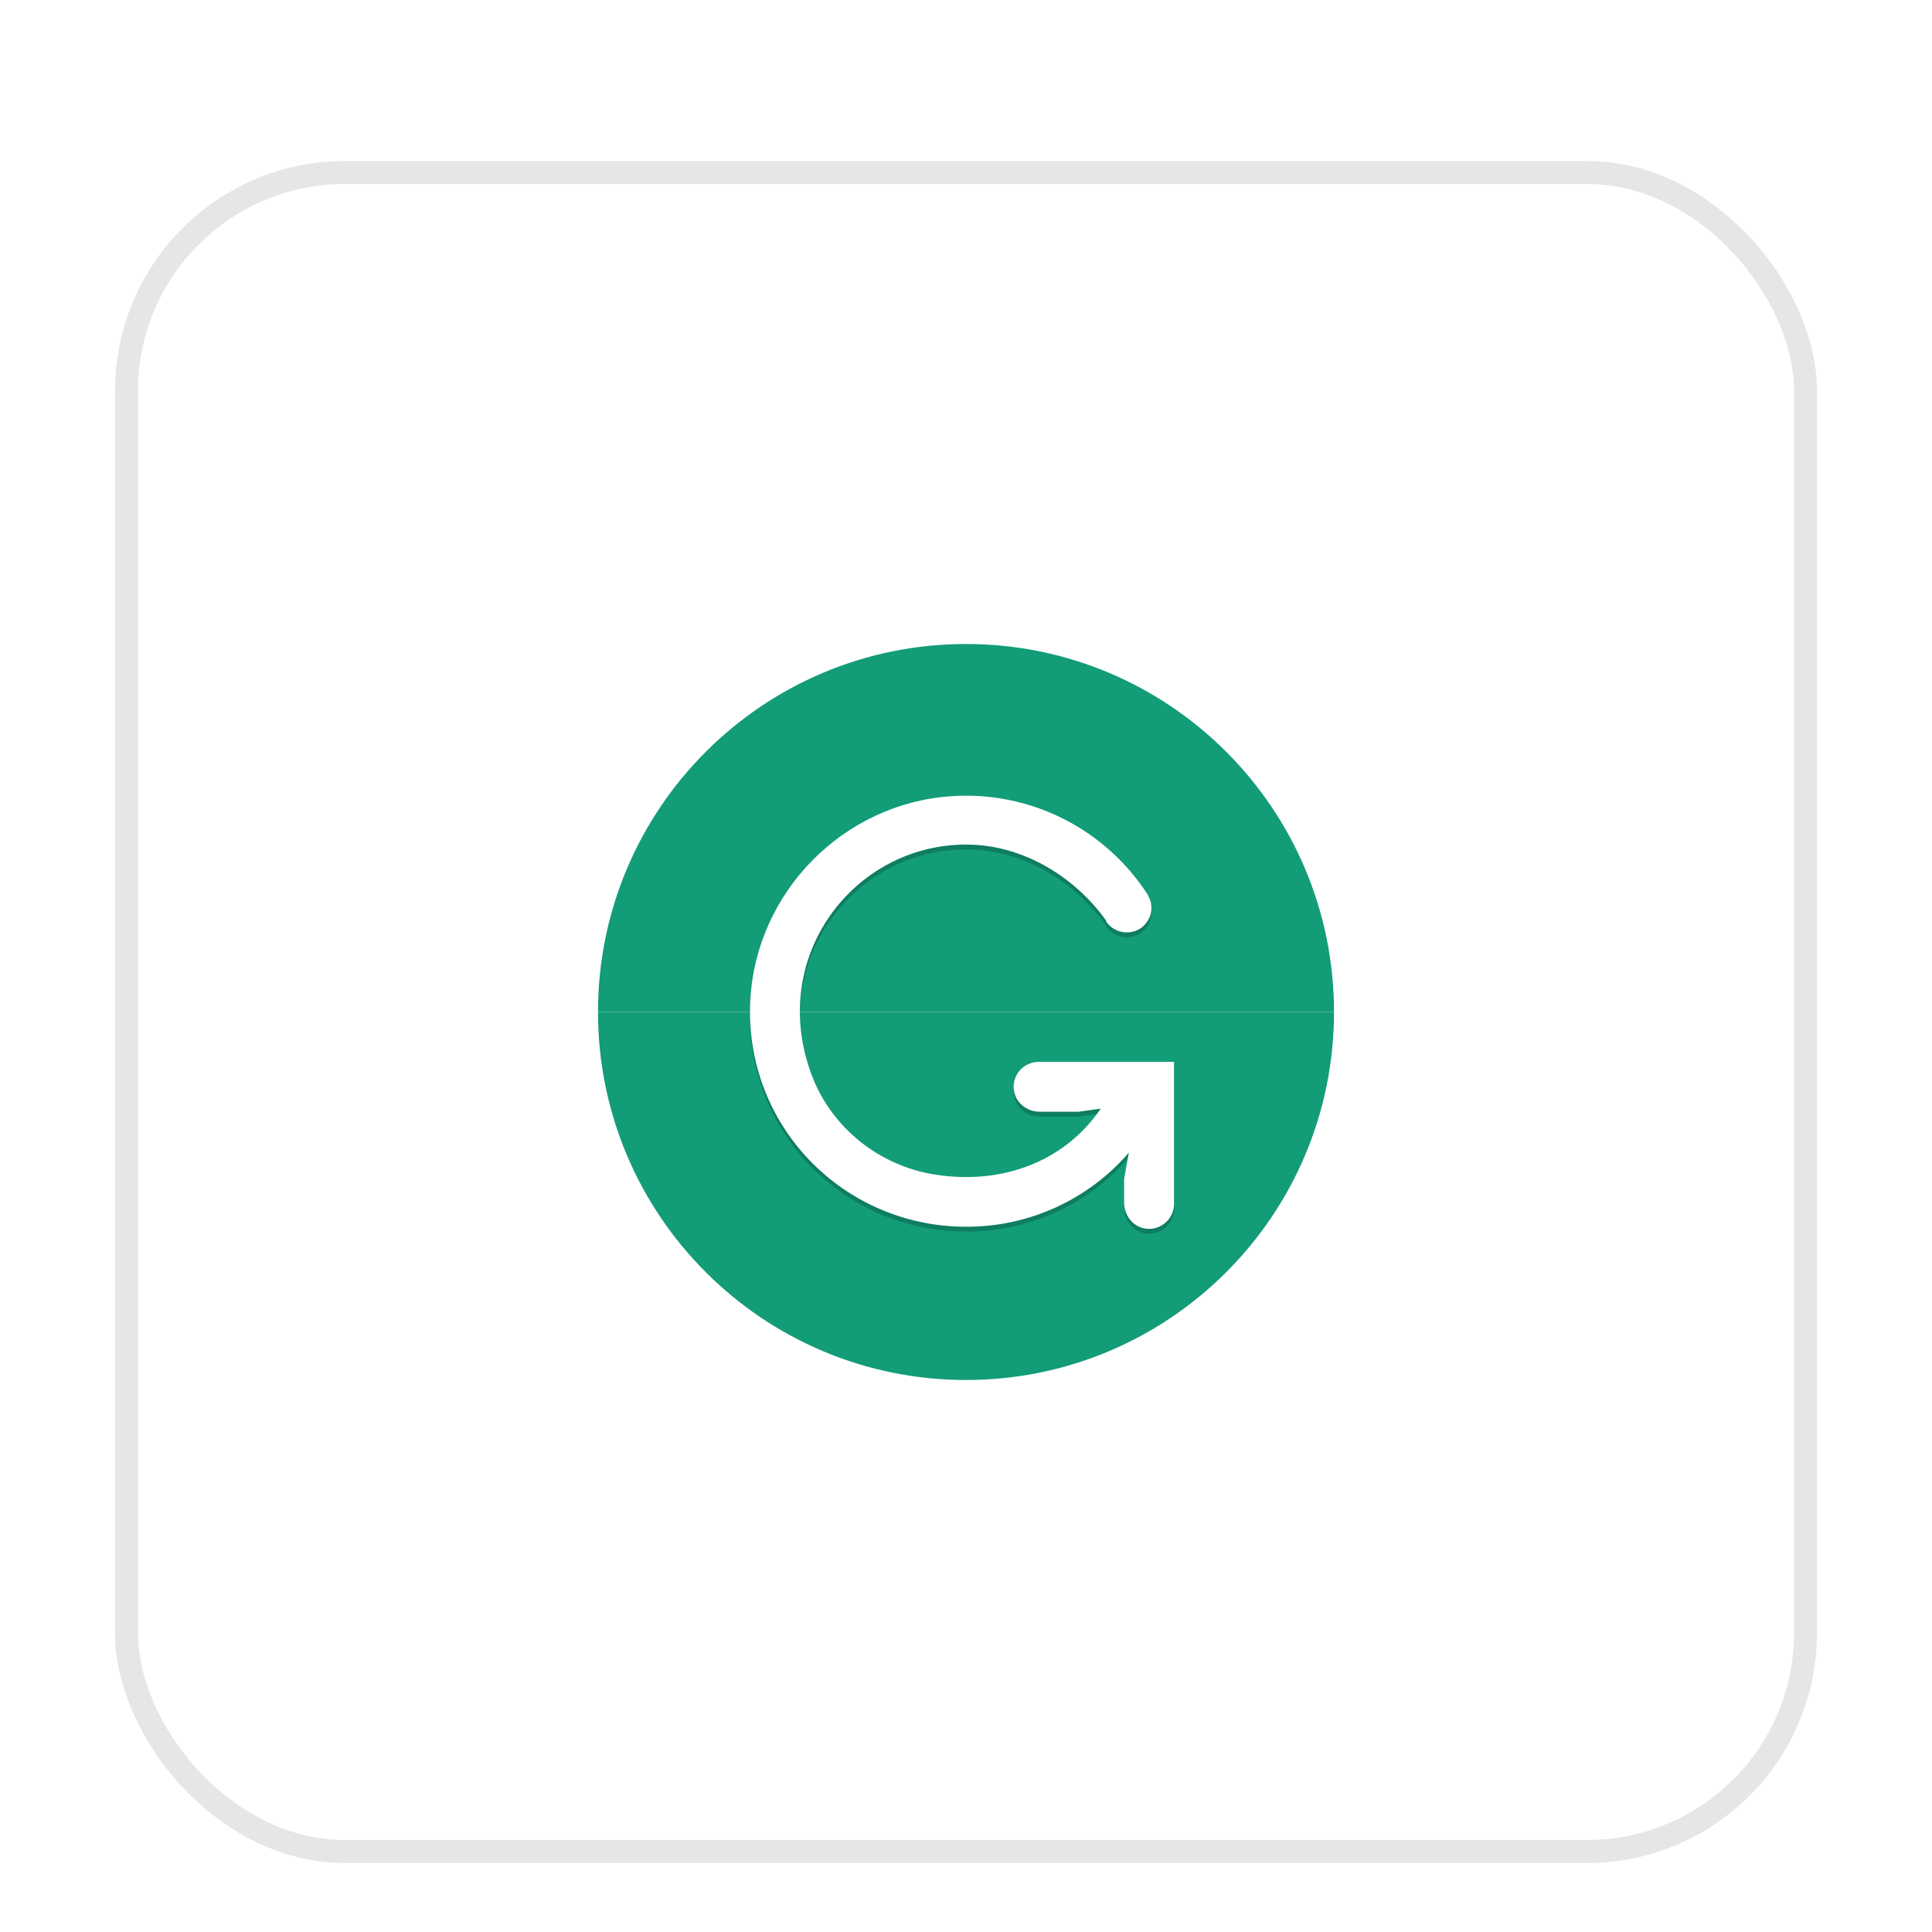 <svg width="84" height="84" viewBox="0 0 84 84" fill="none" xmlns="http://www.w3.org/2000/svg">
<g filter="url(#filter0_dd_1930_7769)">
<rect x="5" y="1" width="74" height="74" rx="10" fill="white"/>
<rect x="5.5" y="1.5" width="73" height="73" rx="9.5" stroke="#E6E6E6"/>
<g clip-path="url(#clip0_1930_7769)">
<path d="M42 22C33.164 22 26 29.163 26 38H58C58 29.163 50.837 22 42 22Z" fill="#129C78"/>
<path d="M42 54C50.837 54 58 46.836 58 38H26C26 46.836 33.164 54 42 54Z" fill="#129C78"/>
<path opacity="0.2" fill-rule="evenodd" clip-rule="evenodd" d="M45.157 40.379C44.997 40.379 44.84 40.415 44.696 40.483C44.478 40.585 44.301 40.757 44.191 40.971C44.082 41.185 44.047 41.429 44.091 41.666C44.186 42.189 44.678 42.548 45.211 42.548H46.887L47.859 42.412C46.304 44.693 43.604 45.742 40.652 45.279C38.25 44.902 36.188 43.277 35.312 41.006C33.337 35.852 37.102 30.931 42.007 30.931C44.564 30.931 46.805 32.427 48.09 34.234V34.274C48.253 34.512 48.502 34.676 48.785 34.731C49.068 34.785 49.361 34.726 49.6 34.565C49.822 34.411 49.978 34.179 50.036 33.914C50.094 33.65 50.05 33.374 49.912 33.141H49.921C49.012 31.719 47.737 30.567 46.23 29.808C44.722 29.049 43.038 28.711 41.354 28.829C36.679 29.144 32.894 32.972 32.625 37.652C32.312 43.099 36.633 47.546 42.007 47.546C43.348 47.551 44.674 47.267 45.895 46.711C47.116 46.156 48.202 45.343 49.079 44.328L48.875 45.47V46.501C48.875 47.032 49.233 47.526 49.758 47.62C49.914 47.65 50.076 47.644 50.23 47.604C50.385 47.564 50.528 47.491 50.651 47.389C50.774 47.287 50.873 47.16 50.941 47.015C51.009 46.871 51.044 46.713 51.044 46.554V40.379H45.157Z" fill="black"/>
<path fill-rule="evenodd" clip-rule="evenodd" d="M45.157 40.169C44.997 40.169 44.84 40.204 44.696 40.272C44.478 40.374 44.301 40.546 44.191 40.76C44.082 40.974 44.047 41.219 44.091 41.455C44.186 41.979 44.678 42.337 45.211 42.337H46.887L47.859 42.201C46.304 44.483 43.604 45.532 40.652 45.069C38.25 44.691 36.188 43.066 35.312 40.796C33.337 35.641 37.102 30.72 42.007 30.72C44.564 30.72 46.805 32.217 48.09 34.024V34.063C48.253 34.301 48.502 34.466 48.785 34.52C49.068 34.575 49.361 34.515 49.6 34.354C49.822 34.2 49.978 33.968 50.036 33.704C50.094 33.44 50.05 33.163 49.912 32.931H49.921C49.012 31.508 47.737 30.357 46.23 29.598C44.722 28.839 43.038 28.5 41.354 28.618C36.679 28.933 32.894 32.761 32.625 37.441C32.312 42.888 36.633 47.336 42.007 47.336C43.348 47.341 44.674 47.056 45.895 46.5C47.116 45.945 48.202 45.132 49.079 44.117L48.875 45.259V46.291C48.875 46.822 49.233 47.315 49.758 47.409C49.914 47.439 50.076 47.434 50.23 47.394C50.385 47.354 50.528 47.28 50.651 47.178C50.774 47.077 50.873 46.949 50.941 46.805C51.009 46.66 51.044 46.503 51.044 46.343V40.169H45.157Z" fill="white"/>
</g>
</g>
<defs>
<filter id="filter0_dd_1930_7769" x="0" y="0" width="84" height="84" filterUnits="userSpaceOnUse" color-interpolation-filters="sRGB">
<feFlood flood-opacity="0" result="BackgroundImageFix"/>
<feColorMatrix in="SourceAlpha" type="matrix" values="0 0 0 0 0 0 0 0 0 0 0 0 0 0 0 0 0 0 127 0" result="hardAlpha"/>
<feMorphology radius="1" operator="erode" in="SourceAlpha" result="effect1_dropShadow_1930_7769"/>
<feOffset dy="2"/>
<feGaussianBlur stdDeviation="2"/>
<feComposite in2="hardAlpha" operator="out"/>
<feColorMatrix type="matrix" values="0 0 0 0 0 0 0 0 0 0 0 0 0 0 0 0 0 0 0.06 0"/>
<feBlend mode="normal" in2="BackgroundImageFix" result="effect1_dropShadow_1930_7769"/>
<feColorMatrix in="SourceAlpha" type="matrix" values="0 0 0 0 0 0 0 0 0 0 0 0 0 0 0 0 0 0 127 0" result="hardAlpha"/>
<feMorphology radius="1" operator="erode" in="SourceAlpha" result="effect2_dropShadow_1930_7769"/>
<feOffset dy="4"/>
<feGaussianBlur stdDeviation="3"/>
<feComposite in2="hardAlpha" operator="out"/>
<feColorMatrix type="matrix" values="0 0 0 0 0 0 0 0 0 0 0 0 0 0 0 0 0 0 0.1 0"/>
<feBlend mode="normal" in2="effect1_dropShadow_1930_7769" result="effect2_dropShadow_1930_7769"/>
<feBlend mode="normal" in="SourceGraphic" in2="effect2_dropShadow_1930_7769" result="shape"/>
</filter>
<clipPath id="clip0_1930_7769">
<rect width="32" height="32" fill="white" transform="translate(26 22)"/>
</clipPath>
</defs>
</svg>
